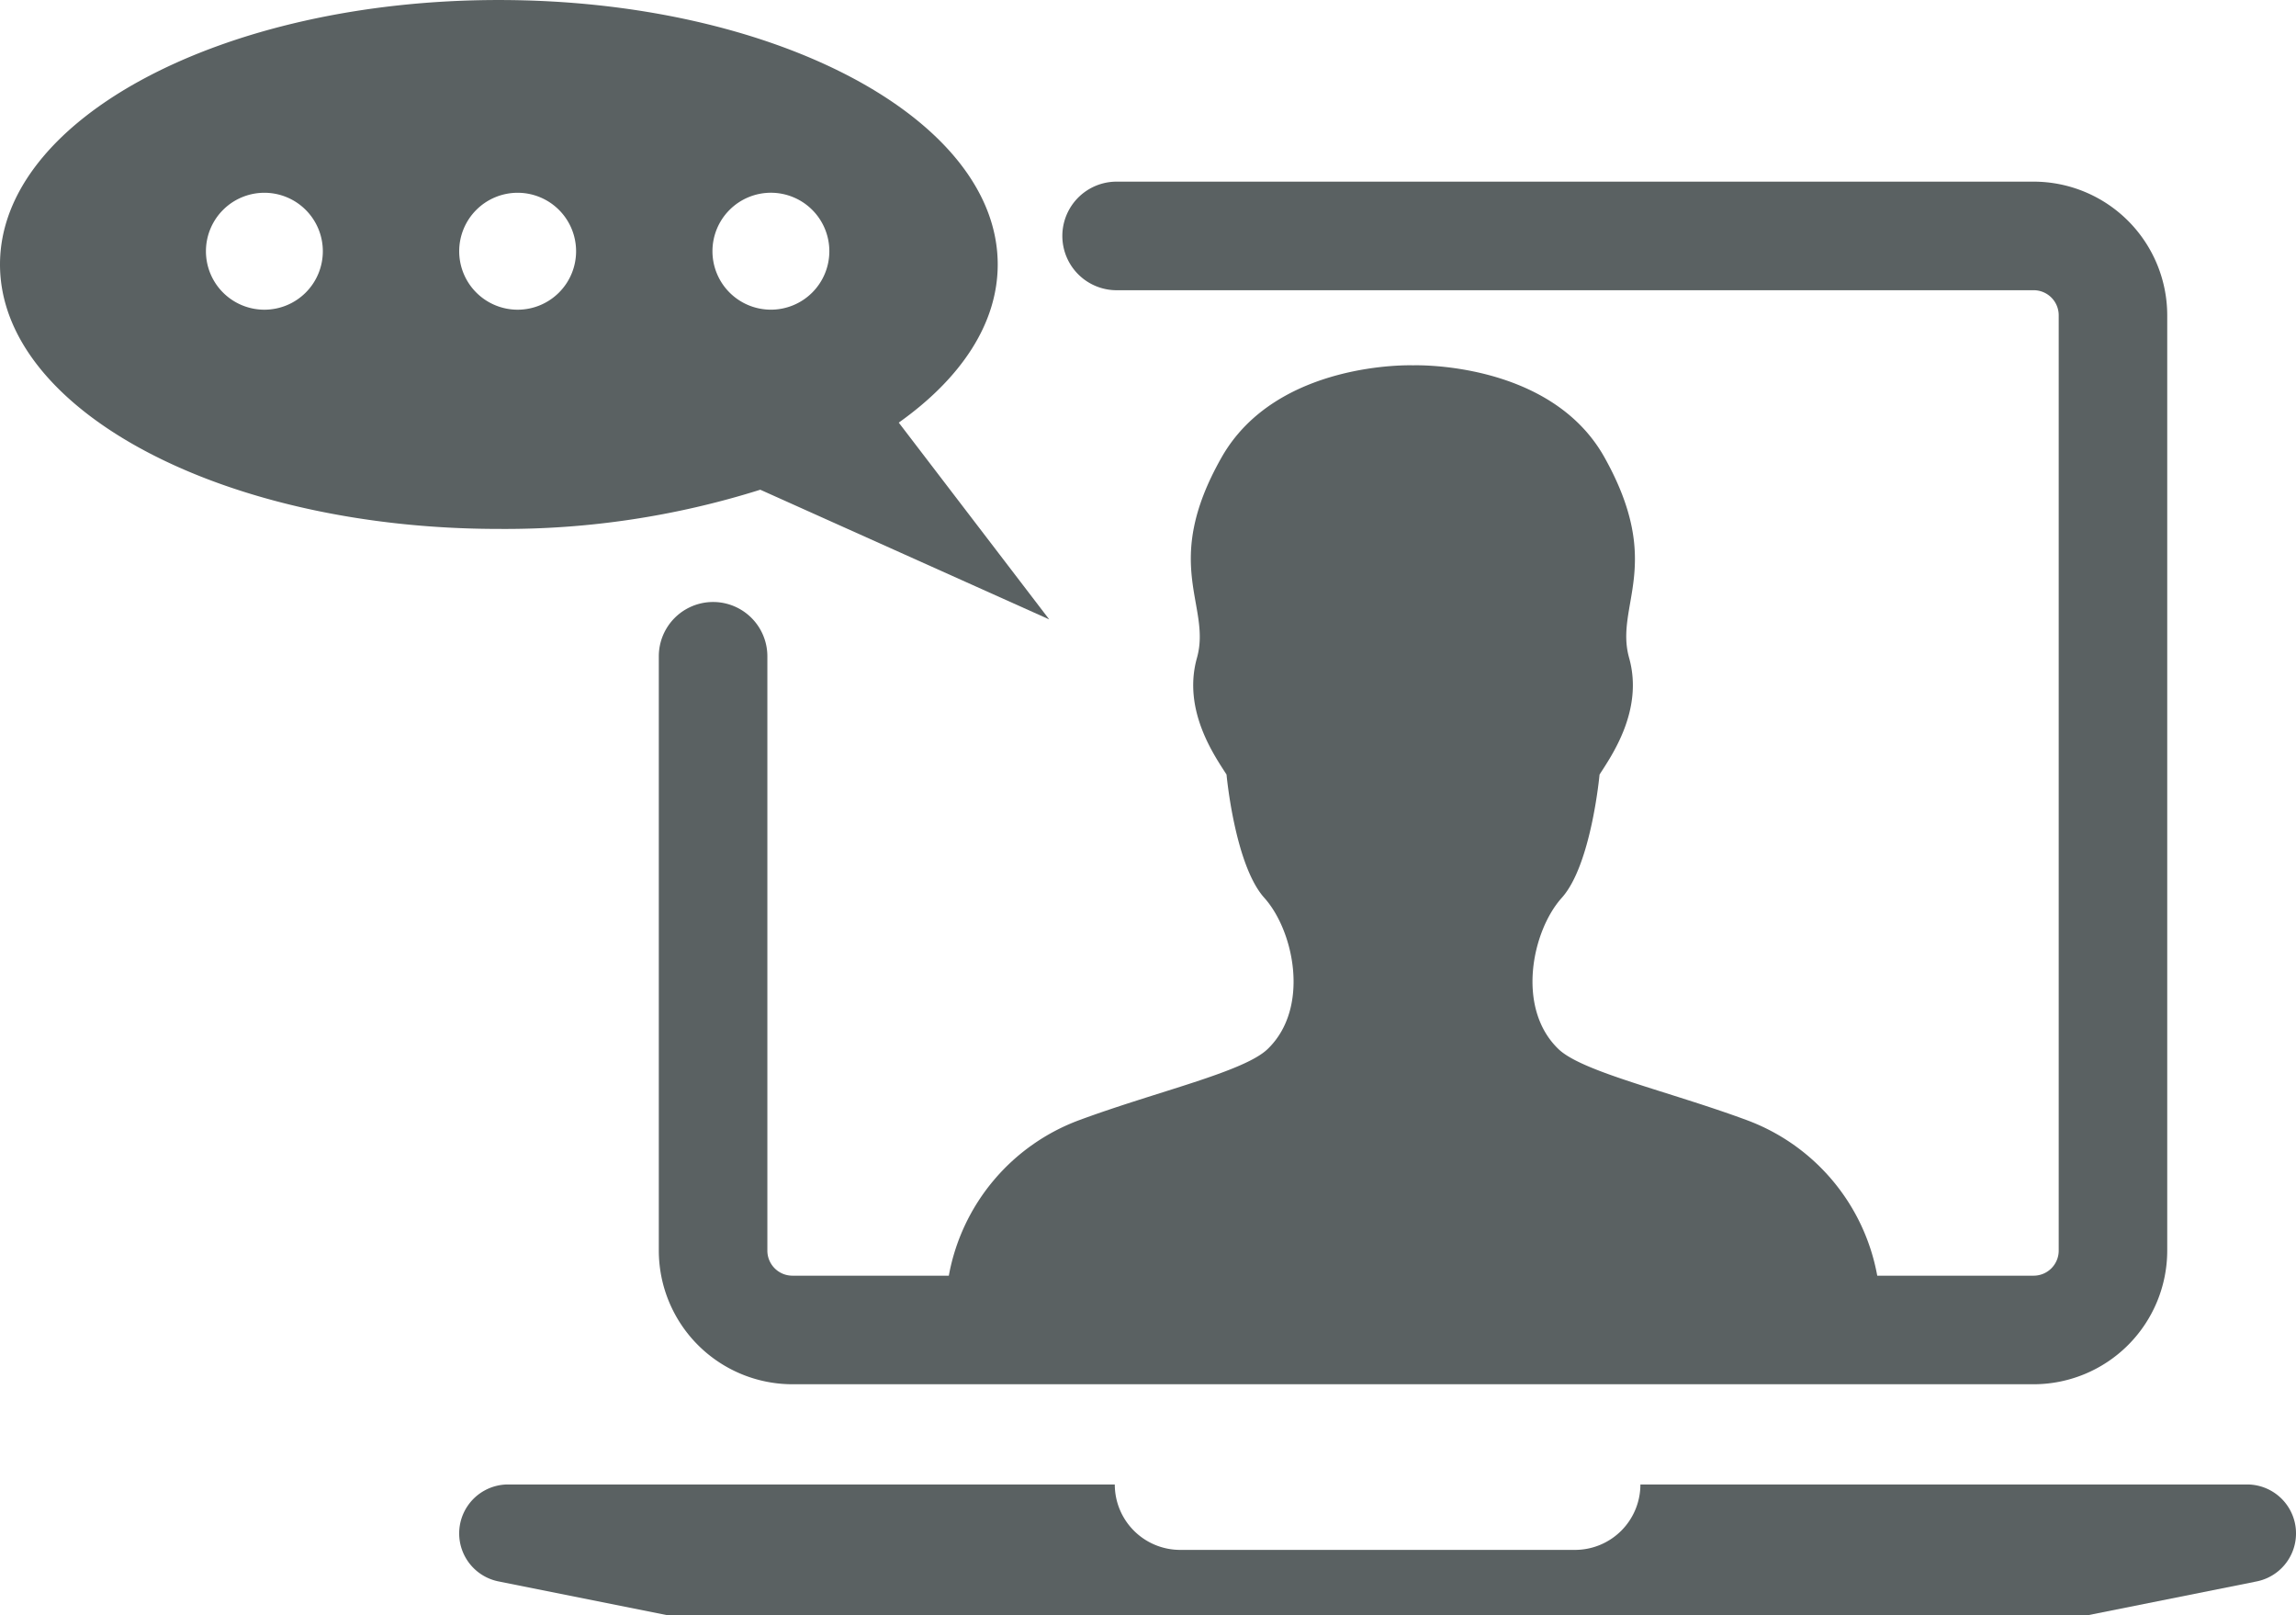 <svg id="Groupe_160" data-name="Groupe 160" xmlns="http://www.w3.org/2000/svg" xmlns:xlink="http://www.w3.org/1999/xlink" width="344.766" height="242.485" viewBox="0 0 344.766 242.485">
  <defs>
    <clipPath id="clip-path">
      <rect id="Rectangle_14" data-name="Rectangle 14" width="344.766" height="242.485" fill="#5A6162"/>
    </clipPath>
  </defs>
  <g id="Groupe_159" data-name="Groupe 159" clip-path="url(#clip-path)">
    <path id="Tracé_179" data-name="Tracé 179" d="M258.765,68.673h137.7a3.765,3.765,0,0,1,3.761,3.761V212.848a3.765,3.765,0,0,1-3.761,3.761H372.978a30.771,30.771,0,0,0-19.637-23.37c-11.694-4.319-24.662-7.217-28.232-10.649-6.415-6.169-3.948-17.766.494-22.7s5.675-18.506,5.675-18.506c1.727-2.715,6.662-9.623,4.441-17.519s5.354-13.913-3.7-30.1c-8.142-14.558-28.746-13.818-28.746-13.818s-20.48-.74-28.747,13.818c-9.16,16.131-1.481,22.208-3.7,30.1s2.715,14.8,4.441,17.519c0,0,1.234,13.571,5.675,18.506s6.909,16.532.494,22.7c-3.57,3.432-16.538,6.33-28.232,10.649a30.772,30.772,0,0,0-19.637,23.37H210.08a3.765,3.765,0,0,1-3.761-3.761V123.627a8.149,8.149,0,1,0-16.3,0v89.221a20.082,20.082,0,0,0,20.059,20.059H396.463a20.082,20.082,0,0,0,20.059-20.059V72.434a20.082,20.082,0,0,0-20.059-20.059h-137.7a8.149,8.149,0,0,0,0,16.3" transform="translate(-91.092 -25.107)" fill="#5A6162"/>
    <path id="Tracé_180" data-name="Tracé 180" d="M114.17,73.518l43.378,19.464L134.957,63.441c9.333-6.622,14.86-14.838,14.86-23.739,0-21.927-33.537-39.7-74.908-39.7S0,17.776,0,39.7,33.538,79.4,74.909,79.4a127.661,127.661,0,0,0,39.261-5.887m1.588-44.578a8.776,8.776,0,1,1-8.776,8.776,8.775,8.775,0,0,1,8.776-8.776M39.7,46.491a8.776,8.776,0,1,1,8.776-8.776A8.775,8.775,0,0,1,39.7,46.491m29.253-8.776a8.776,8.776,0,1,1,8.776,8.776,8.776,8.776,0,0,1-8.776-8.776" fill="#5A6162"/>
    <path id="Tracé_181" data-name="Tracé 181" d="M400.907,428.034H309.812a9.821,9.821,0,0,1-9.821,9.821H240.707a9.821,9.821,0,0,1-9.821-9.821H139.792a7.348,7.348,0,0,0-1.441,14.554l25.435,5.087H376.913l25.435-5.087a7.348,7.348,0,0,0-1.441-14.554" transform="translate(-63.49 -205.19)" fill="#5A6162"/>
  </g>
</svg>
